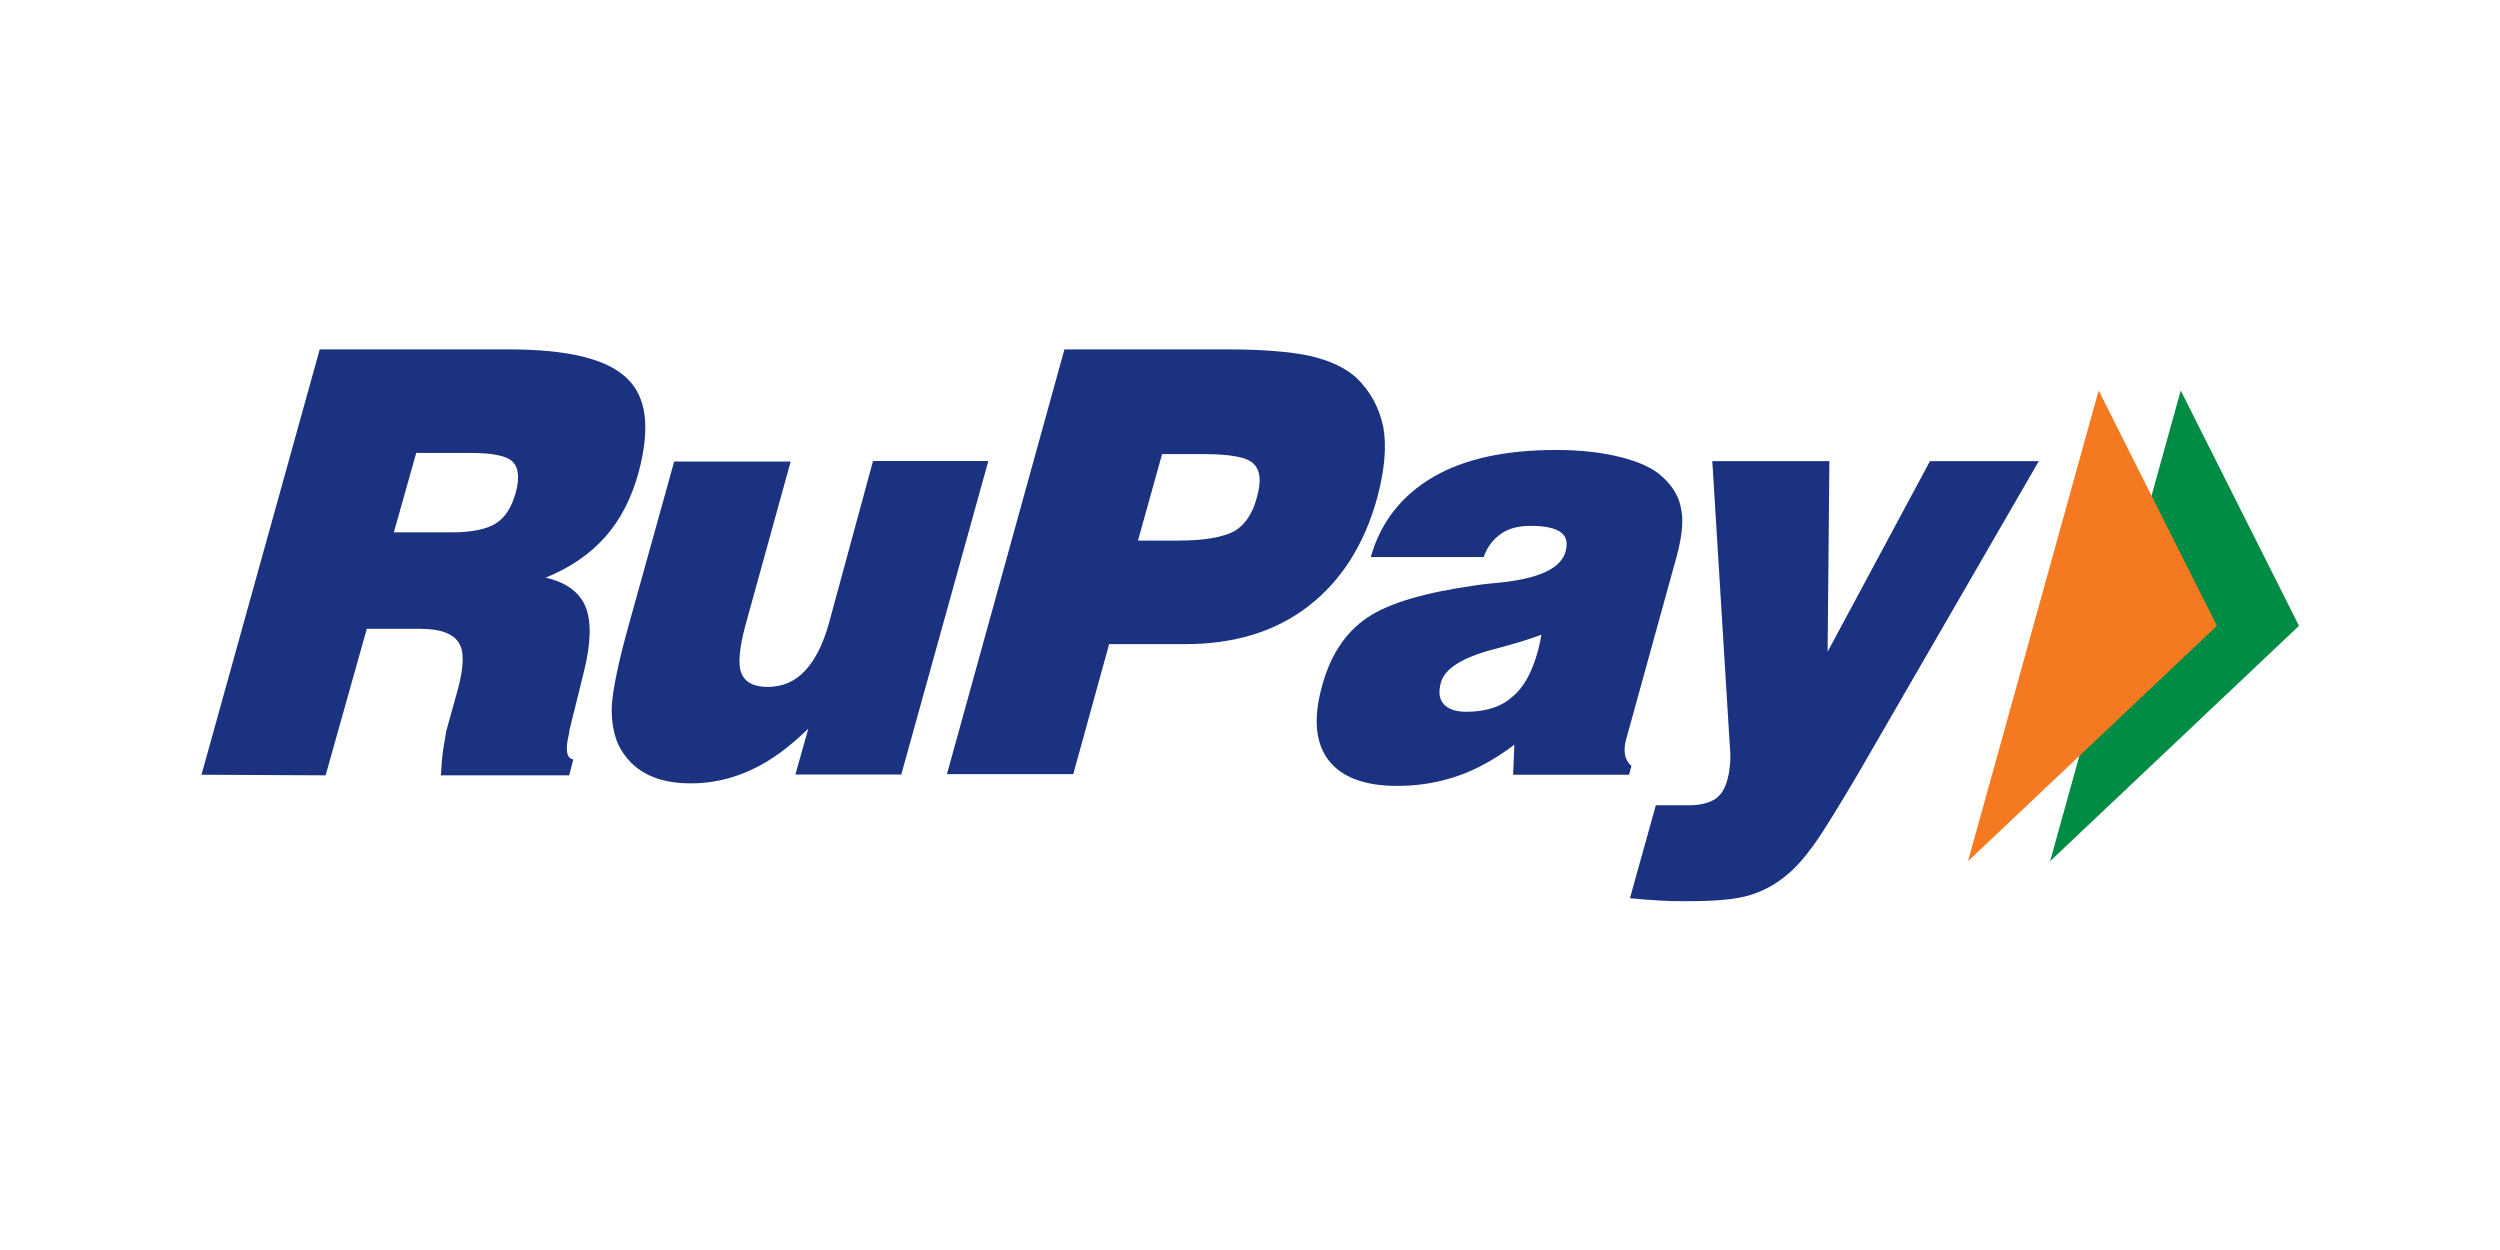 <?xml version="1.0" encoding="utf-8"?>
<!-- Generator: Adobe Illustrator 24.0.0, SVG Export Plug-In . SVG Version: 6.00 Build 0)  -->
<svg version="1.1"
	 id="svg1601" inkscape:version="1.0 (4035a4fb49, 2020-05-01)" sodipodi:docname="RuPay Logo.svg" xmlns:cc="http://creativecommons.org/ns#" xmlns:dc="http://purl.org/dc/elements/1.1/" xmlns:inkscape="http://www.inkscape.org/namespaces/inkscape" xmlns:rdf="http://www.w3.org/1999/02/22-rdf-syntax-ns#" xmlns:sodipodi="http://sodipodi.sourceforge.net/DTD/sodipodi-0.dtd" xmlns:svg="http://www.w3.org/2000/svg"
	 xmlns="http://www.w3.org/2000/svg" xmlns:xlink="http://www.w3.org/1999/xlink" x="0px" y="0px" viewBox="0 0 150 75"
	 style="enable-background:new 0 0 150 75;" xml:space="preserve">
<style type="text/css">
	.st0{fill:#008C44;}
	.st1{fill:#F47920;}
	.st2{fill:#1B3281;}
</style>
<sodipodi:namedview  bordercolor="#666666" borderopacity="1.0" id="base" inkscape:current-layer="layer1" inkscape:cx="97.769874" inkscape:cy="-63.808685" inkscape:document-rotation="0" inkscape:document-units="mm" inkscape:pageopacity="0.0" inkscape:pageshadow="2" inkscape:window-height="1030" inkscape:window-maximized="0" inkscape:window-width="1375" inkscape:window-x="244" inkscape:window-y="0" inkscape:zoom="1.979899" pagecolor="#ffffff" showgrid="false">
	</sodipodi:namedview>
<g id="layer1" inkscape:groupmode="layer" inkscape:label="Layer 1">
	<g id="g234" transform="matrix(0.353,0,0,-0.353,67.798,1.403)">
		<path id="path236" class="st0" d="M178.6-62.4l20.1-40l-42.3-40L178.6-62.4z"/>
	</g>
	<g id="g238" transform="matrix(0.353,0,0,-0.353,64.991,1.403)">
		<path id="path240" class="st1" d="M172.6-62.4l20.1-40l-42.3-40L172.6-62.4z"/>
	</g>
	<g id="g242" transform="matrix(0.353,0,0,-0.353,0.016,14.573)">
		<path id="path244" class="st2" d="M34.2-90.4l20.1,72.3h32.1c10,0,16.7-1.6,20.1-4.9c3.4-3.2,4-8.5,2-16c-1.2-4.4-3.1-8.1-5.7-11
			c-2.6-2.9-5.9-5.2-10.1-6.9c3.5-0.8,5.8-2.5,6.8-5c1-2.5,0.9-6.2-0.3-11L96.7-83v-0.3c-0.7-2.8-0.5-4.3,0.7-4.5l-0.7-2.7H74.9
			c0.1,1.7,0.2,3.2,0.4,4.5c0.2,1.3,0.4,2.3,0.5,3l2,7.2c1,3.8,1.1,6.4,0.1,7.9c-1,1.5-3.1,2.3-6.5,2.3h-9.1l-7-24.9L34.2-90.4
			L34.2-90.4z M66.9-49.2h9.8c3.4,0,5.9,0.5,7.5,1.5c1.6,1,2.7,2.7,3.4,5.2c0.7,2.5,0.5,4.3-0.5,5.3s-3.4,1.5-7.2,1.5h-9.2
			L66.9-49.2z"/>
	</g>
	<g id="g246" transform="matrix(0.353,0,0,-0.353,26.966,3.831)">
		<path id="path248" class="st2" d="M91.6-67.5l-14.8-53.3h-18L61-113c-3.2-3.1-6.4-5.5-9.7-7c-3.2-1.5-6.7-2.3-10.2-2.3
			c-3,0-5.5,0.5-7.6,1.6s-3.6,2.7-4.7,4.8c-0.9,1.9-1.3,4.2-1.2,6.9c0.2,2.7,1.1,7.3,2.9,13.7l7.7,27.7H58l-7.6-27.5
			c-1.1-4-1.4-6.9-0.8-8.4c0.6-1.6,2.1-2.4,4.5-2.4c2.5,0,4.6,0.9,6.3,2.7c1.7,1.8,3.1,4.5,4.1,8.1L72-67.5H91.6z"/>
	</g>
	<g id="g250" transform="matrix(0.353,0,0,-0.353,25.53,14.573)">
		<path id="path252" class="st2" d="M88.6-90.4l20,72.3h27.6c6.1,0,10.8-0.4,14.1-1.1c3.4-0.8,6-2,7.9-3.7c2.4-2.3,3.9-5.1,4.6-8.4
			c0.6-3.4,0.2-7.3-1-11.9c-2.2-8.1-6.2-14.3-11.8-18.6c-5.6-4.3-12.6-6.4-20.9-6.4h-12.9l-6.1-22.1H88.6V-90.4z M121.1-50.6h6.9
			c4.5,0,7.6,0.6,9.5,1.6c1.8,1.1,3.1,3,3.8,5.7c0.8,2.8,0.6,4.7-0.6,5.8c-1.1,1.1-4,1.6-8.6,1.6h-6.9L121.1-50.6z"/>
	</g>
	<g id="g254" transform="matrix(0.353,0,0,-0.353,44.935,14.573)">
		<path id="path256" class="st2" d="M129.9-90.4l0.2,5.1c-3.2-2.4-6.4-4.2-9.6-5.3c-3.2-1.1-6.6-1.7-10.3-1.7
			c-5.6,0-9.5,1.5-11.7,4.4s-2.6,7.1-1.1,12.5c1.4,5.3,4,9.2,7.7,11.7c3.7,2.5,9.9,4.3,18.5,5.5c1.1,0.2,2.6,0.3,4.4,0.5
			c6.4,0.7,10,2.4,10.8,5.2c0.4,1.5,0.2,2.6-0.8,3.3c-0.9,0.7-2.6,1.1-5.1,1.1c-2,0-3.7-0.4-5-1.3c-1.3-0.9-2.4-2.2-3-4h-19.2
			c1.7,6,5.3,10.5,10.6,13.6c5.3,3.1,12.3,4.6,20.9,4.6c4.1,0,7.7-0.4,10.9-1.2s5.6-1.9,7.1-3.3c1.9-1.7,3-3.6,3.3-5.8
			c0.4-2.1,0-5.2-1.2-9.2l-8.2-29.7c-0.3-1-0.3-1.8-0.2-2.6c0.2-0.8,0.5-1.4,1.1-1.9l-0.4-1.5C149.6-90.4,129.9-90.4,129.9-90.4z
			 M134.7-66.6c-2.1-0.8-4.8-1.6-8.2-2.5c-5.3-1.4-8.3-3.3-8.9-5.7c-0.4-1.5-0.3-2.7,0.5-3.6c0.7-0.8,2-1.3,3.8-1.3
			c3.3,0,5.9,0.8,7.8,2.5c2,1.6,3.4,4.2,4.4,7.8c0.2,0.8,0.3,1.3,0.4,1.7L134.7-66.6z"/>
	</g>
	<g id="g258" transform="matrix(0.353,0,0,-0.353,48.941,18.806)">
		<path id="path260" class="st2" d="M138.4-99.4l4.4,15.8h5.6c1.9,0,3.4,0.4,4.4,1c1.1,0.7,1.8,1.9,2.2,3.5c0.2,0.7,0.3,1.4,0.4,2.3
			c0.1,0.9,0.1,1.8,0,2.9l-3,48.8h19.9L172-57.5l17.4,32.4h18.5l-30.7-53.1c-3.5-5.9-6-10-7.6-12.2s-3.1-3.9-4.6-5.1
			c-1.9-1.6-4-2.7-6.3-3.4c-2.3-0.7-5.8-1-10.5-1c-1.3,0-2.9,0-4.6,0.1C142-99.7,140.3-99.6,138.4-99.4"/>
	</g>
</g>
</svg>
